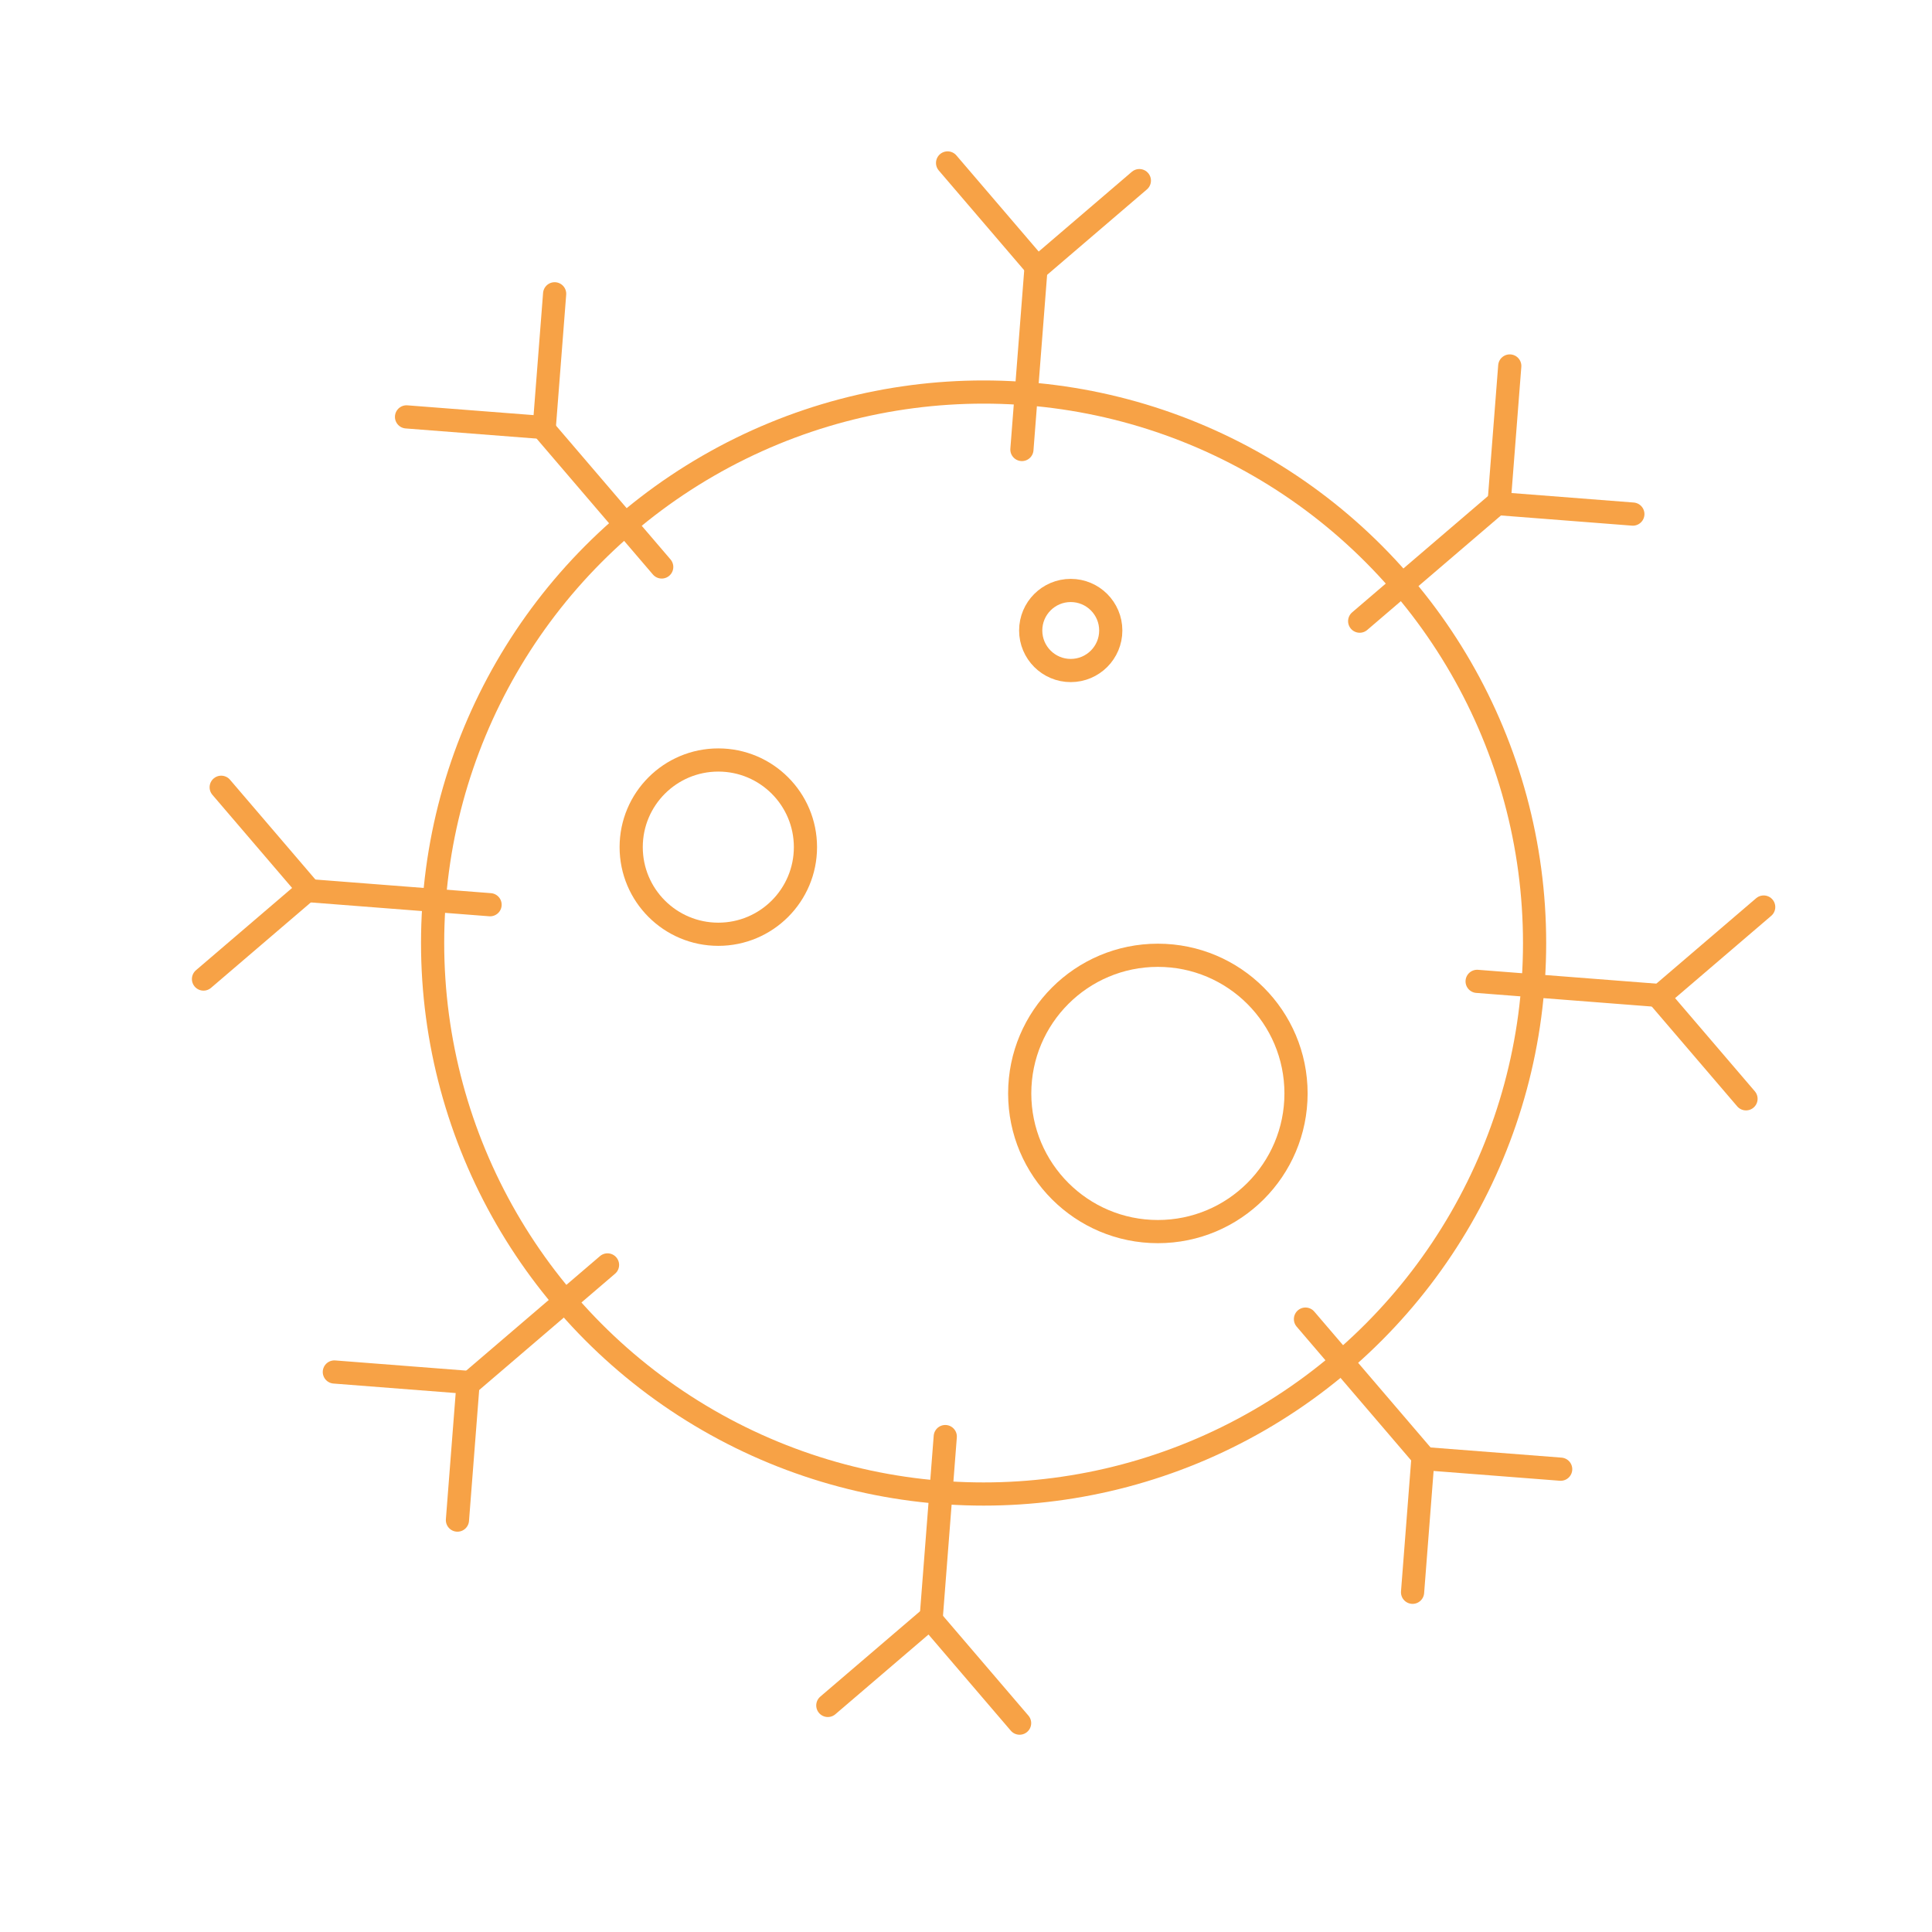 <?xml version="1.0" encoding="UTF-8"?>
<svg xmlns="http://www.w3.org/2000/svg" id="Layer_1" data-name="Layer 1" viewBox="0 0 1000 1000">
  <defs>
    <style>
      .cls-1, .cls-2 {
        fill: none;
        stroke: #f7a246;
        stroke-miterlimit: 10;
        stroke-width: 12px;
      }

      .cls-2 {
        stroke-linecap: round;
      }
    </style>
  </defs>
  <g>
    <circle class="cls-1" cx="509.11" cy="488.11" r="285.19"></circle>
    <circle class="cls-1" cx="599.31" cy="565.96" r="71.51"></circle>
    <circle class="cls-1" cx="371.8" cy="438.47" r="45.1"></circle>
    <circle class="cls-1" cx="554.21" cy="326.34" r="20.72"></circle>
  </g>
  <g>
    <g>
      <polyline class="cls-2" points="527.74 891.89 481.25 837.57 428.48 882.73"></polyline>
      <line class="cls-2" x1="489.27" y1="743.57" x2="481.97" y2="837.62"></line>
    </g>
    <g>
      <polyline class="cls-2" points="236.77 786.8 242.31 715.52 173.06 710.14"></polyline>
      <line class="cls-2" x1="314.45" y1="654.72" x2="242.78" y2="716.07"></line>
    </g>
    <g>
      <polyline class="cls-2" points="105.33 506.75 159.65 460.26 114.49 407.49"></polyline>
      <line class="cls-2" x1="253.66" y1="468.28" x2="159.6" y2="460.98"></line>
    </g>
    <g>
      <polyline class="cls-2" points="210.42 215.78 281.7 221.31 287.08 152.07"></polyline>
      <line class="cls-2" x1="342.5" y1="293.46" x2="281.16" y2="221.78"></line>
    </g>
    <g>
      <polyline class="cls-2" points="490.47 84.34 536.97 138.66 589.73 93.49"></polyline>
      <line class="cls-2" x1="528.94" y1="232.66" x2="536.25" y2="138.6"></line>
    </g>
    <g>
      <polyline class="cls-2" points="781.45 189.43 775.91 260.71 845.16 266.09"></polyline>
      <line class="cls-2" x1="703.77" y1="321.51" x2="775.44" y2="260.16"></line>
    </g>
    <g>
      <polyline class="cls-2" points="912.88 469.48 858.56 515.97 903.73 568.74"></polyline>
      <line class="cls-2" x1="764.56" y1="507.95" x2="858.62" y2="515.25"></line>
    </g>
    <g>
      <polyline class="cls-2" points="807.8 760.45 736.51 754.92 731.14 824.16"></polyline>
      <line class="cls-2" x1="675.71" y1="682.77" x2="737.06" y2="754.45"></line>
    </g>
  </g>
</svg>
